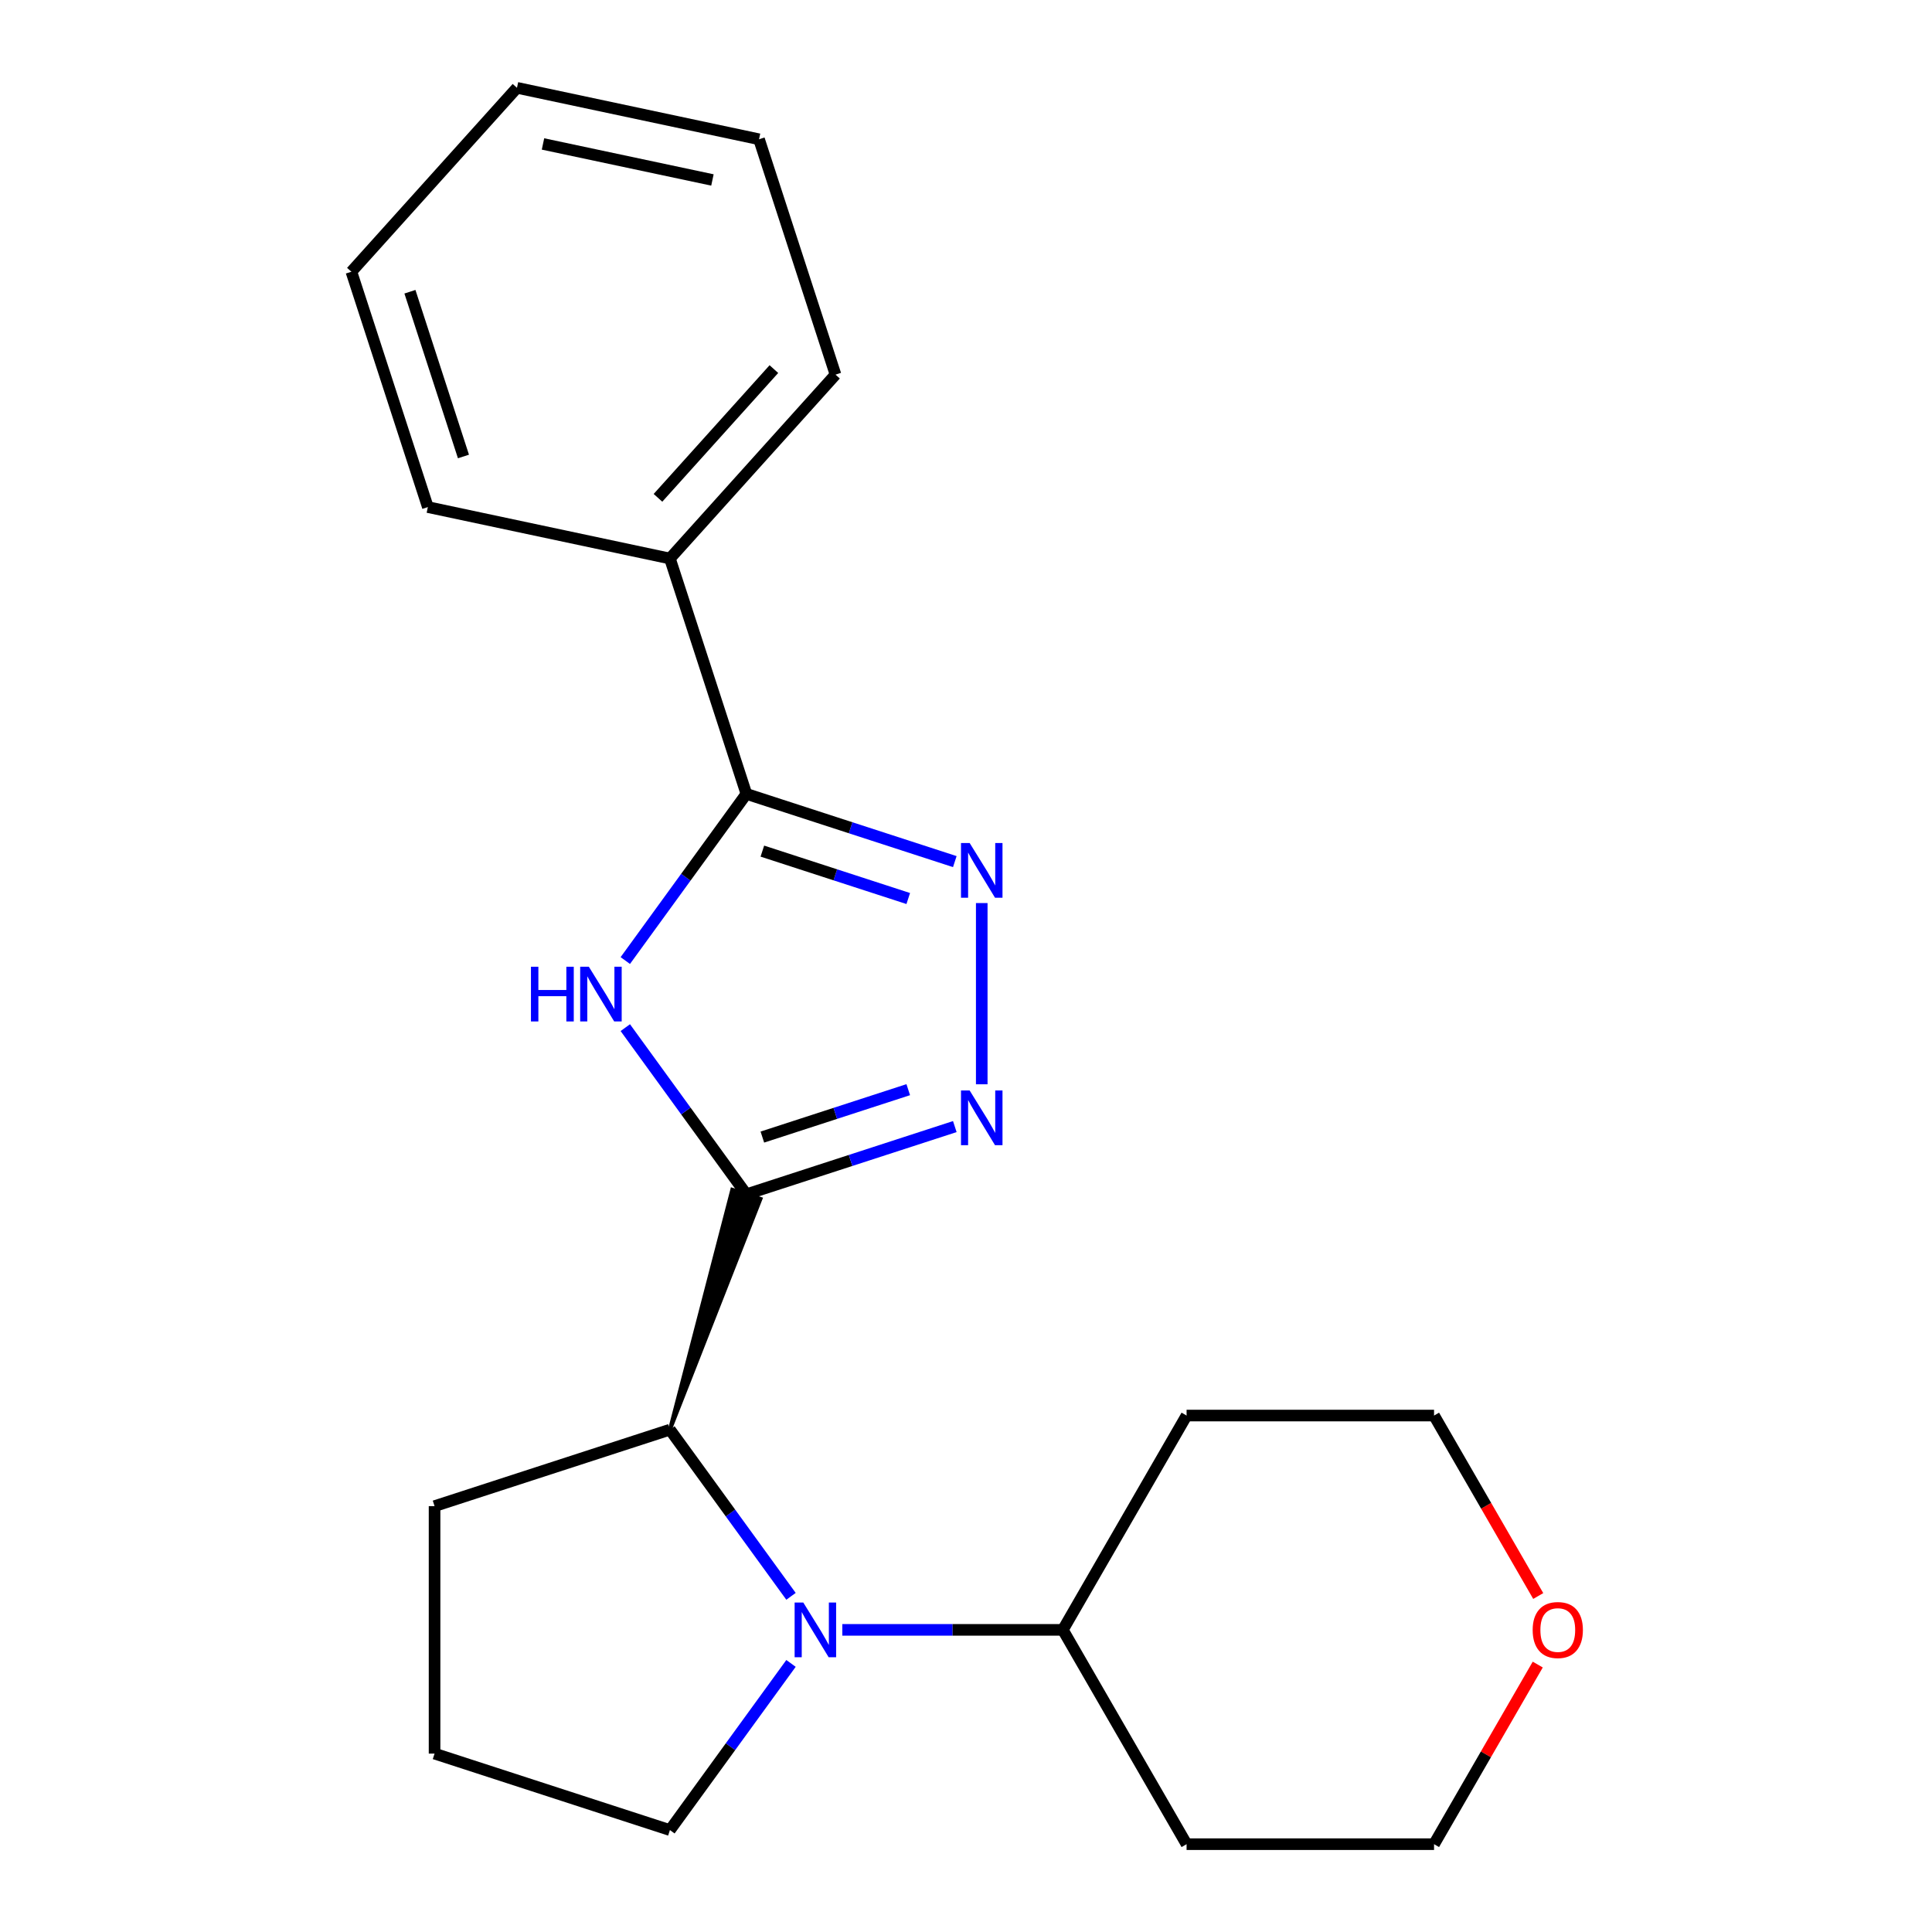 <?xml version='1.0' encoding='iso-8859-1'?>
<svg version='1.1' baseProfile='full'
              xmlns='http://www.w3.org/2000/svg'
                      xmlns:rdkit='http://www.rdkit.org/xml'
                      xmlns:xlink='http://www.w3.org/1999/xlink'
                  xml:space='preserve'
width='1000px' height='1000px' viewBox='0 0 1000 1000'>
<!-- END OF HEADER -->
<rect style='opacity:1.0;fill:#FFFFFF;stroke:none' width='1000' height='1000' x='0' y='0'> </rect>
<path class='bond-0' d='M 386.33,618.169 L 354.993,575.037' style='fill:none;fill-rule:evenodd;stroke:#000000;stroke-width:6px;stroke-linecap:butt;stroke-linejoin:miter;stroke-opacity:1' />
<path class='bond-0' d='M 354.993,575.037 L 323.655,531.905' style='fill:none;fill-rule:evenodd;stroke:#0000FF;stroke-width:6px;stroke-linecap:butt;stroke-linejoin:miter;stroke-opacity:1' />
<path class='bond-1' d='M 386.33,618.169 L 440.269,600.644' style='fill:none;fill-rule:evenodd;stroke:#000000;stroke-width:6px;stroke-linecap:butt;stroke-linejoin:miter;stroke-opacity:1' />
<path class='bond-1' d='M 440.269,600.644 L 494.208,583.118' style='fill:none;fill-rule:evenodd;stroke:#0000FF;stroke-width:6px;stroke-linecap:butt;stroke-linejoin:miter;stroke-opacity:1' />
<path class='bond-1' d='M 394.595,588.548 L 432.353,576.279' style='fill:none;fill-rule:evenodd;stroke:#000000;stroke-width:6px;stroke-linecap:butt;stroke-linejoin:miter;stroke-opacity:1' />
<path class='bond-1' d='M 432.353,576.279 L 470.11,564.011' style='fill:none;fill-rule:evenodd;stroke:#0000FF;stroke-width:6px;stroke-linecap:butt;stroke-linejoin:miter;stroke-opacity:1' />
<path class='bond-5' d='M 346.748,739.99 L 393.639,620.544 L 379.021,615.794 Z' style='fill:#000000;fill-rule:evenodd;fill-opacity:1;stroke:#000000;stroke-width:2px;stroke-linecap:butt;stroke-linejoin:miter;stroke-opacity:1;' />
<path class='bond-3' d='M 323.655,497.18 L 354.993,454.048' style='fill:none;fill-rule:evenodd;stroke:#0000FF;stroke-width:6px;stroke-linecap:butt;stroke-linejoin:miter;stroke-opacity:1' />
<path class='bond-3' d='M 354.993,454.048 L 386.33,410.916' style='fill:none;fill-rule:evenodd;stroke:#000000;stroke-width:6px;stroke-linecap:butt;stroke-linejoin:miter;stroke-opacity:1' />
<path class='bond-2' d='M 508.15,561.225 L 508.15,467.426' style='fill:none;fill-rule:evenodd;stroke:#0000FF;stroke-width:6px;stroke-linecap:butt;stroke-linejoin:miter;stroke-opacity:1' />
<path class='bond-21' d='M 494.208,445.968 L 440.269,428.442' style='fill:none;fill-rule:evenodd;stroke:#0000FF;stroke-width:6px;stroke-linecap:butt;stroke-linejoin:miter;stroke-opacity:1' />
<path class='bond-21' d='M 440.269,428.442 L 386.33,410.916' style='fill:none;fill-rule:evenodd;stroke:#000000;stroke-width:6px;stroke-linecap:butt;stroke-linejoin:miter;stroke-opacity:1' />
<path class='bond-21' d='M 470.11,465.074 L 432.353,452.806' style='fill:none;fill-rule:evenodd;stroke:#0000FF;stroke-width:6px;stroke-linecap:butt;stroke-linejoin:miter;stroke-opacity:1' />
<path class='bond-21' d='M 432.353,452.806 L 394.595,440.538' style='fill:none;fill-rule:evenodd;stroke:#000000;stroke-width:6px;stroke-linecap:butt;stroke-linejoin:miter;stroke-opacity:1' />
<path class='bond-7' d='M 386.33,410.916 L 346.748,289.096' style='fill:none;fill-rule:evenodd;stroke:#000000;stroke-width:6px;stroke-linecap:butt;stroke-linejoin:miter;stroke-opacity:1' />
<path class='bond-4' d='M 409.423,826.254 L 378.085,783.122' style='fill:none;fill-rule:evenodd;stroke:#0000FF;stroke-width:6px;stroke-linecap:butt;stroke-linejoin:miter;stroke-opacity:1' />
<path class='bond-4' d='M 378.085,783.122 L 346.748,739.99' style='fill:none;fill-rule:evenodd;stroke:#000000;stroke-width:6px;stroke-linecap:butt;stroke-linejoin:miter;stroke-opacity:1' />
<path class='bond-6' d='M 435.98,843.617 L 493.053,843.617' style='fill:none;fill-rule:evenodd;stroke:#0000FF;stroke-width:6px;stroke-linecap:butt;stroke-linejoin:miter;stroke-opacity:1' />
<path class='bond-6' d='M 493.053,843.617 L 550.127,843.617' style='fill:none;fill-rule:evenodd;stroke:#000000;stroke-width:6px;stroke-linecap:butt;stroke-linejoin:miter;stroke-opacity:1' />
<path class='bond-9' d='M 409.423,860.979 L 378.085,904.111' style='fill:none;fill-rule:evenodd;stroke:#0000FF;stroke-width:6px;stroke-linecap:butt;stroke-linejoin:miter;stroke-opacity:1' />
<path class='bond-9' d='M 378.085,904.111 L 346.748,947.243' style='fill:none;fill-rule:evenodd;stroke:#000000;stroke-width:6px;stroke-linecap:butt;stroke-linejoin:miter;stroke-opacity:1' />
<path class='bond-12' d='M 346.748,739.99 L 224.928,779.572' style='fill:none;fill-rule:evenodd;stroke:#000000;stroke-width:6px;stroke-linecap:butt;stroke-linejoin:miter;stroke-opacity:1' />
<path class='bond-10' d='M 550.127,843.617 L 614.172,732.688' style='fill:none;fill-rule:evenodd;stroke:#000000;stroke-width:6px;stroke-linecap:butt;stroke-linejoin:miter;stroke-opacity:1' />
<path class='bond-11' d='M 550.127,843.617 L 614.172,954.545' style='fill:none;fill-rule:evenodd;stroke:#000000;stroke-width:6px;stroke-linecap:butt;stroke-linejoin:miter;stroke-opacity:1' />
<path class='bond-16' d='M 346.748,289.096 L 432.457,193.906' style='fill:none;fill-rule:evenodd;stroke:#000000;stroke-width:6px;stroke-linecap:butt;stroke-linejoin:miter;stroke-opacity:1' />
<path class='bond-16' d='M 340.567,257.675 L 400.563,191.043' style='fill:none;fill-rule:evenodd;stroke:#000000;stroke-width:6px;stroke-linecap:butt;stroke-linejoin:miter;stroke-opacity:1' />
<path class='bond-17' d='M 346.748,289.096 L 221.458,262.464' style='fill:none;fill-rule:evenodd;stroke:#000000;stroke-width:6px;stroke-linecap:butt;stroke-linejoin:miter;stroke-opacity:1' />
<path class='bond-8' d='M 795.936,861.579 L 769.099,908.062' style='fill:none;fill-rule:evenodd;stroke:#FF0000;stroke-width:6px;stroke-linecap:butt;stroke-linejoin:miter;stroke-opacity:1' />
<path class='bond-8' d='M 769.099,908.062 L 742.261,954.545' style='fill:none;fill-rule:evenodd;stroke:#000000;stroke-width:6px;stroke-linecap:butt;stroke-linejoin:miter;stroke-opacity:1' />
<path class='bond-23' d='M 796.19,826.094 L 769.226,779.391' style='fill:none;fill-rule:evenodd;stroke:#FF0000;stroke-width:6px;stroke-linecap:butt;stroke-linejoin:miter;stroke-opacity:1' />
<path class='bond-23' d='M 769.226,779.391 L 742.261,732.688' style='fill:none;fill-rule:evenodd;stroke:#000000;stroke-width:6px;stroke-linecap:butt;stroke-linejoin:miter;stroke-opacity:1' />
<path class='bond-22' d='M 346.748,947.243 L 224.928,907.661' style='fill:none;fill-rule:evenodd;stroke:#000000;stroke-width:6px;stroke-linecap:butt;stroke-linejoin:miter;stroke-opacity:1' />
<path class='bond-15' d='M 614.172,732.688 L 742.261,732.688' style='fill:none;fill-rule:evenodd;stroke:#000000;stroke-width:6px;stroke-linecap:butt;stroke-linejoin:miter;stroke-opacity:1' />
<path class='bond-14' d='M 614.172,954.545 L 742.261,954.545' style='fill:none;fill-rule:evenodd;stroke:#000000;stroke-width:6px;stroke-linecap:butt;stroke-linejoin:miter;stroke-opacity:1' />
<path class='bond-13' d='M 224.928,779.572 L 224.928,907.661' style='fill:none;fill-rule:evenodd;stroke:#000000;stroke-width:6px;stroke-linecap:butt;stroke-linejoin:miter;stroke-opacity:1' />
<path class='bond-19' d='M 432.457,193.906 L 392.875,72.086' style='fill:none;fill-rule:evenodd;stroke:#000000;stroke-width:6px;stroke-linecap:butt;stroke-linejoin:miter;stroke-opacity:1' />
<path class='bond-18' d='M 221.458,262.464 L 181.876,140.644' style='fill:none;fill-rule:evenodd;stroke:#000000;stroke-width:6px;stroke-linecap:butt;stroke-linejoin:miter;stroke-opacity:1' />
<path class='bond-18' d='M 239.884,236.275 L 212.177,151' style='fill:none;fill-rule:evenodd;stroke:#000000;stroke-width:6px;stroke-linecap:butt;stroke-linejoin:miter;stroke-opacity:1' />
<path class='bond-20' d='M 181.876,140.644 L 267.584,45.455' style='fill:none;fill-rule:evenodd;stroke:#000000;stroke-width:6px;stroke-linecap:butt;stroke-linejoin:miter;stroke-opacity:1' />
<path class='bond-24' d='M 392.875,72.086 L 267.584,45.455' style='fill:none;fill-rule:evenodd;stroke:#000000;stroke-width:6px;stroke-linecap:butt;stroke-linejoin:miter;stroke-opacity:1' />
<path class='bond-24' d='M 368.755,93.149 L 281.052,74.507' style='fill:none;fill-rule:evenodd;stroke:#000000;stroke-width:6px;stroke-linecap:butt;stroke-linejoin:miter;stroke-opacity:1' />
<path  class='atom-1' d='M 274.821 500.383
L 278.661 500.383
L 278.661 512.423
L 293.141 512.423
L 293.141 500.383
L 296.981 500.383
L 296.981 528.703
L 293.141 528.703
L 293.141 515.623
L 278.661 515.623
L 278.661 528.703
L 274.821 528.703
L 274.821 500.383
' fill='#0000FF'/>
<path  class='atom-1' d='M 304.781 500.383
L 314.061 515.383
Q 314.981 516.863, 316.461 519.543
Q 317.941 522.223, 318.021 522.383
L 318.021 500.383
L 321.781 500.383
L 321.781 528.703
L 317.901 528.703
L 307.941 512.303
Q 306.781 510.383, 305.541 508.183
Q 304.341 505.983, 303.981 505.303
L 303.981 528.703
L 300.301 528.703
L 300.301 500.383
L 304.781 500.383
' fill='#0000FF'/>
<path  class='atom-2' d='M 501.89 564.428
L 511.17 579.428
Q 512.09 580.908, 513.57 583.588
Q 515.05 586.268, 515.13 586.428
L 515.13 564.428
L 518.89 564.428
L 518.89 592.748
L 515.01 592.748
L 505.05 576.348
Q 503.89 574.428, 502.65 572.228
Q 501.45 570.028, 501.09 569.348
L 501.09 592.748
L 497.41 592.748
L 497.41 564.428
L 501.89 564.428
' fill='#0000FF'/>
<path  class='atom-3' d='M 501.89 436.338
L 511.17 451.338
Q 512.09 452.818, 513.57 455.498
Q 515.05 458.178, 515.13 458.338
L 515.13 436.338
L 518.89 436.338
L 518.89 464.658
L 515.01 464.658
L 505.05 448.258
Q 503.89 446.338, 502.65 444.138
Q 501.45 441.938, 501.09 441.258
L 501.09 464.658
L 497.41 464.658
L 497.41 436.338
L 501.89 436.338
' fill='#0000FF'/>
<path  class='atom-5' d='M 415.777 829.457
L 425.057 844.457
Q 425.977 845.937, 427.457 848.617
Q 428.937 851.297, 429.017 851.457
L 429.017 829.457
L 432.777 829.457
L 432.777 857.777
L 428.897 857.777
L 418.937 841.377
Q 417.777 839.457, 416.537 837.257
Q 415.337 835.057, 414.977 834.377
L 414.977 857.777
L 411.297 857.777
L 411.297 829.457
L 415.777 829.457
' fill='#0000FF'/>
<path  class='atom-9' d='M 793.306 843.697
Q 793.306 836.897, 796.666 833.097
Q 800.026 829.297, 806.306 829.297
Q 812.586 829.297, 815.946 833.097
Q 819.306 836.897, 819.306 843.697
Q 819.306 850.577, 815.906 854.497
Q 812.506 858.377, 806.306 858.377
Q 800.066 858.377, 796.666 854.497
Q 793.306 850.617, 793.306 843.697
M 806.306 855.177
Q 810.626 855.177, 812.946 852.297
Q 815.306 849.377, 815.306 843.697
Q 815.306 838.137, 812.946 835.337
Q 810.626 832.497, 806.306 832.497
Q 801.986 832.497, 799.626 835.297
Q 797.306 838.097, 797.306 843.697
Q 797.306 849.417, 799.626 852.297
Q 801.986 855.177, 806.306 855.177
' fill='#FF0000'/>
</svg>
